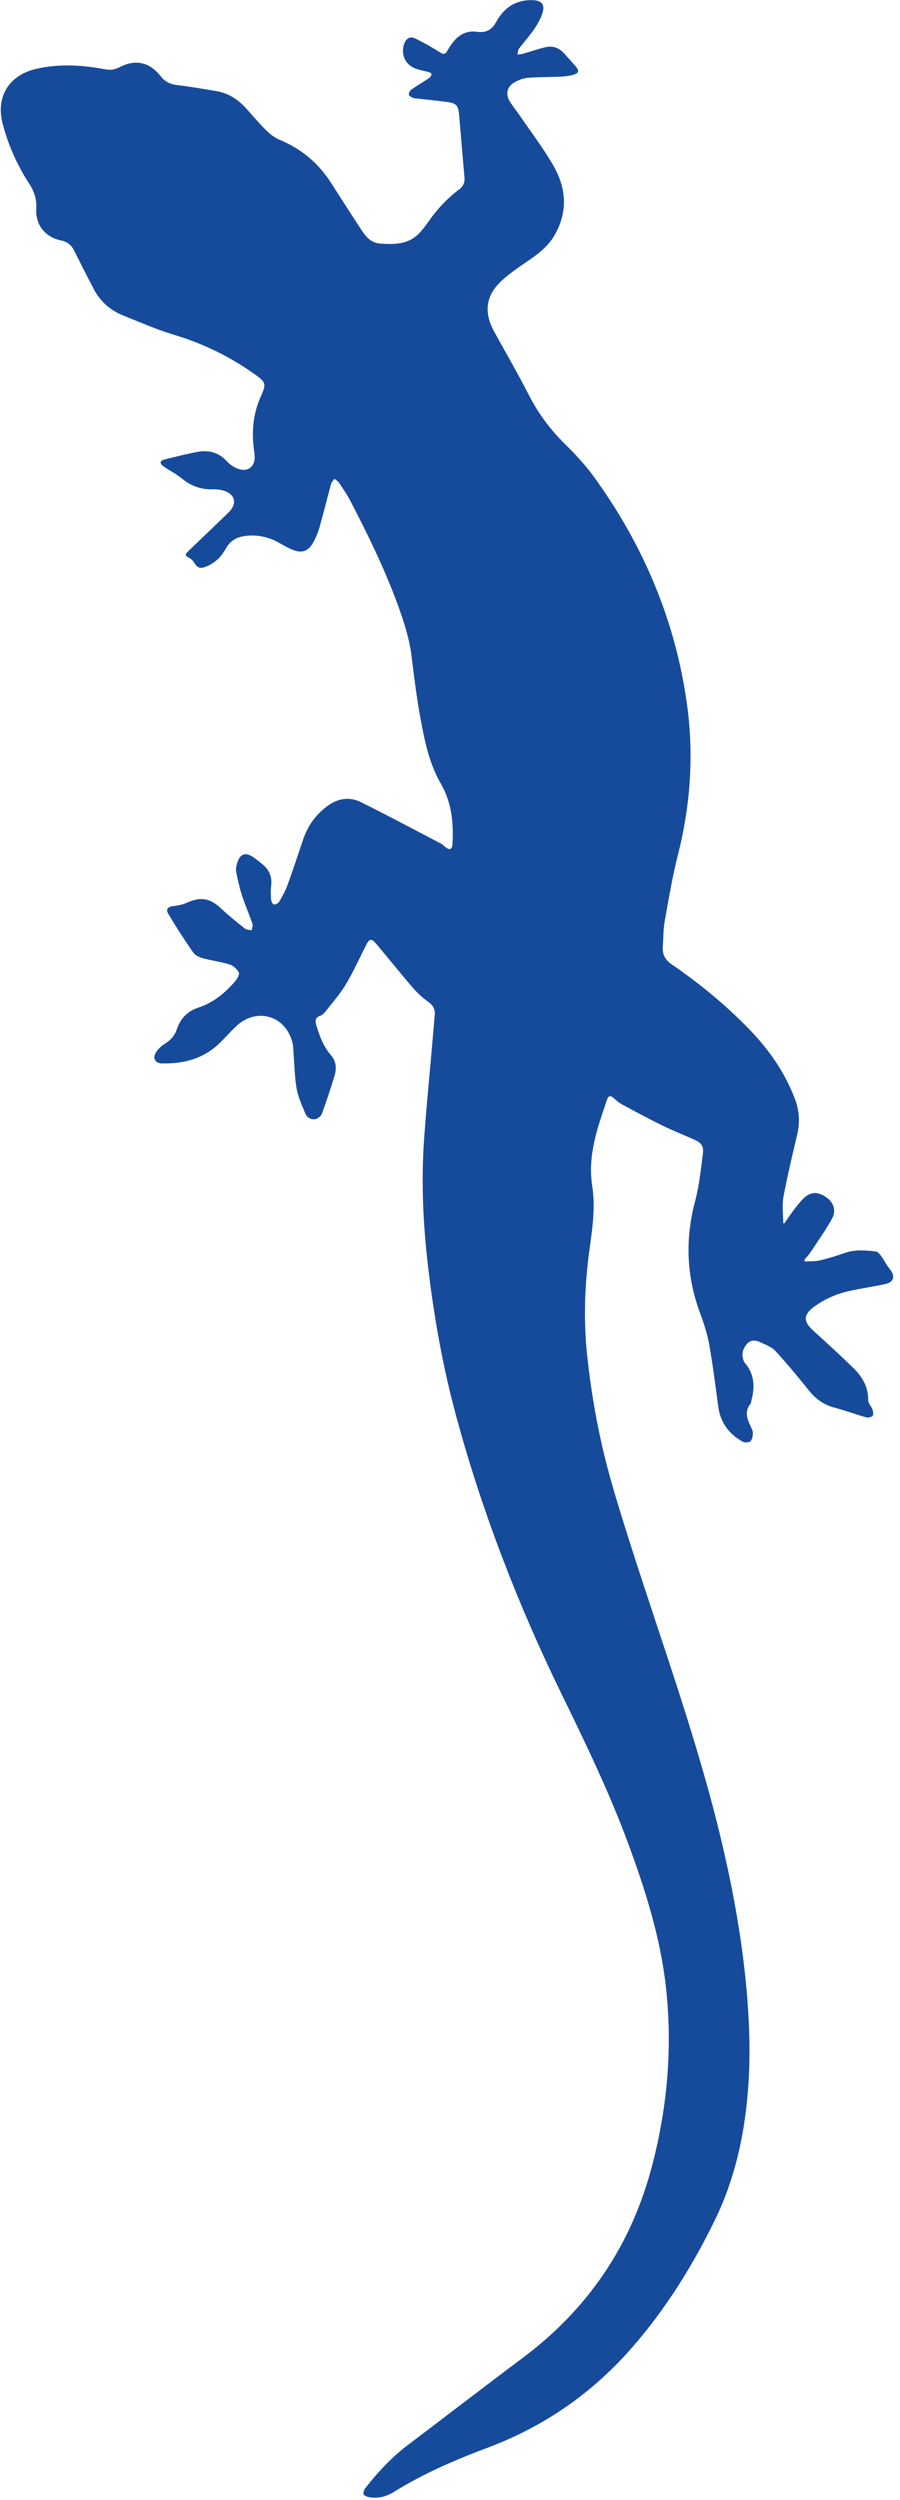<?xml version="1.0" encoding="UTF-8" standalone="no"?><!DOCTYPE svg PUBLIC "-//W3C//DTD SVG 1.1//EN" "http://www.w3.org/Graphics/SVG/1.1/DTD/svg11.dtd"><svg width="100%" height="100%" viewBox="0 0 116 322" version="1.1" xmlns="http://www.w3.org/2000/svg" xmlns:xlink="http://www.w3.org/1999/xlink" xml:space="preserve" xmlns:serif="http://www.serif.com/" style="fill-rule:evenodd;clip-rule:evenodd;stroke-linejoin:round;stroke-miterlimit:2;"><path id="blue_gecko" d="M101.091,157.579c0.407,-0.577 0.799,-1.165 1.225,-1.728c0.372,-0.491 0.75,-0.985 1.182,-1.423c0.913,-0.924 1.839,-0.984 2.948,-0.247c0.98,0.65 1.382,1.726 0.788,2.802c-0.823,1.489 -1.82,2.884 -2.761,4.307c-0.23,0.349 -0.529,0.652 -0.797,0.975c0.021,0.076 0.041,0.153 0.061,0.229c0.661,-0.045 1.343,-0.004 1.979,-0.154c1.084,-0.255 2.148,-0.601 3.202,-0.963c1.307,-0.448 2.631,-0.336 3.952,-0.176c0.246,0.03 0.506,0.314 0.672,0.543c0.412,0.57 0.726,1.215 1.168,1.759c0.704,0.866 0.496,1.662 -0.604,1.894c-1.533,0.323 -3.086,0.555 -4.617,0.887c-1.665,0.362 -3.206,1.042 -4.584,2.054c-1.362,1.002 -1.379,1.87 -0.138,3.005c1.737,1.587 3.478,3.172 5.168,4.808c1.172,1.136 1.988,2.464 1.967,4.204c-0.005,0.393 0.399,0.777 0.544,1.19c0.09,0.255 0.166,0.665 0.034,0.81c-0.165,0.181 -0.583,0.279 -0.835,0.208c-1.391,-0.392 -2.751,-0.897 -4.148,-1.265c-1.381,-0.363 -2.401,-1.147 -3.28,-2.244c-1.379,-1.722 -2.785,-3.429 -4.285,-5.045c-0.504,-0.542 -1.311,-0.822 -2.012,-1.153c-0.569,-0.269 -1.186,-0.276 -1.641,0.246c-0.511,0.585 -0.728,1.274 -0.472,2.051c0.045,0.133 0.1,0.275 0.19,0.38c1.243,1.443 1.314,3.09 0.858,4.832c-0.042,0.161 -0.038,0.359 -0.134,0.476c-0.802,0.979 -0.411,1.929 0.03,2.891c0.128,0.279 0.298,0.584 0.288,0.871c-0.013,0.364 -0.089,0.839 -0.328,1.047c-0.206,0.179 -0.756,0.185 -1.022,0.034c-1.753,-0.993 -2.841,-2.466 -3.117,-4.51c-0.358,-2.66 -0.689,-5.326 -1.161,-7.967c-0.249,-1.393 -0.694,-2.767 -1.188,-4.098c-1.761,-4.749 -1.929,-9.527 -0.624,-14.423c0.516,-1.939 0.719,-3.968 0.982,-5.966c0.149,-1.134 -0.142,-1.506 -1.209,-1.98c-1.323,-0.588 -2.676,-1.115 -3.975,-1.753c-1.768,-0.867 -3.503,-1.801 -5.237,-2.736c-0.391,-0.21 -0.739,-0.516 -1.07,-0.819c-0.406,-0.372 -0.681,-0.288 -0.845,0.195c-1.231,3.604 -2.527,7.214 -1.917,11.118c0.434,2.777 0.025,5.477 -0.351,8.217c-0.625,4.552 -0.787,9.116 -0.289,13.721c0.529,4.879 1.371,9.686 2.623,14.417c0.874,3.302 1.91,6.563 2.946,9.82c4.062,12.778 8.707,25.379 11.789,38.456c1.555,6.597 2.735,13.259 3.27,20.027c0.316,3.992 0.405,7.984 0.08,11.972c-0.467,5.747 -1.683,11.299 -4.232,16.536c-2.887,5.931 -6.34,11.472 -10.682,16.451c-5.119,5.87 -11.311,10.173 -18.608,12.91c-4.184,1.57 -8.287,3.326 -12.097,5.7c-0.934,0.582 -1.965,0.855 -3.066,0.708c-0.307,-0.041 -0.732,-0.175 -0.845,-0.397c-0.099,-0.197 0.087,-0.633 0.271,-0.865c1.597,-2.02 3.334,-3.9 5.402,-5.461c4.953,-3.74 9.864,-7.534 14.835,-11.248c8.344,-6.234 13.894,-14.371 16.581,-24.41c2.039,-7.62 2.747,-15.387 1.886,-23.252c-0.706,-6.446 -2.651,-12.575 -4.888,-18.626c-2.442,-6.605 -5.505,-12.931 -8.588,-19.248c-5.587,-11.446 -10.167,-23.277 -13.517,-35.568c-1.758,-6.449 -2.929,-13.015 -3.7,-19.66c-0.613,-5.284 -0.859,-10.574 -0.508,-15.877c0.271,-4.079 0.689,-8.149 1.04,-12.223c0.119,-1.373 0.229,-2.748 0.354,-4.121c0.071,-0.77 -0.255,-1.27 -0.888,-1.721c-0.704,-0.502 -1.361,-1.105 -1.927,-1.761c-1.597,-1.855 -3.126,-3.769 -4.704,-5.64c-0.659,-0.782 -0.897,-0.722 -1.353,0.182c-0.854,1.696 -1.641,3.433 -2.616,5.058c-0.739,1.234 -1.717,2.327 -2.609,3.467c-0.171,0.218 -0.407,0.443 -0.659,0.529c-0.692,0.237 -0.672,0.696 -0.499,1.253c0.425,1.367 0.9,2.703 1.865,3.81c0.669,0.768 0.766,1.696 0.487,2.622c-0.499,1.658 -1.05,3.303 -1.642,4.93c-0.107,0.293 -0.482,0.609 -0.789,0.681c-0.582,0.136 -1.119,-0.16 -1.348,-0.705c-0.428,-1.025 -0.903,-2.062 -1.106,-3.142c-0.261,-1.39 -0.274,-2.827 -0.392,-4.243c-0.048,-0.567 -0.018,-1.153 -0.15,-1.699c-0.858,-3.552 -4.648,-4.654 -7.298,-2.128c-0.825,0.787 -1.561,1.669 -2.409,2.427c-2.028,1.814 -4.49,2.391 -7.138,2.333c-0.829,-0.018 -1.214,-0.658 -0.781,-1.379c0.269,-0.447 0.688,-0.858 1.133,-1.133c0.765,-0.471 1.298,-1.047 1.591,-1.917c0.448,-1.331 1.349,-2.297 2.705,-2.739c1.996,-0.649 3.532,-1.928 4.86,-3.486c0.245,-0.287 0.526,-0.856 0.403,-1.081c-0.235,-0.428 -0.701,-0.868 -1.16,-1.008c-1.175,-0.359 -2.411,-0.513 -3.598,-0.839c-0.428,-0.118 -0.91,-0.408 -1.155,-0.764c-1.1,-1.6 -2.159,-3.231 -3.157,-4.896c-0.371,-0.62 -0.07,-0.943 0.644,-1.027c0.574,-0.068 1.171,-0.175 1.692,-0.411c1.855,-0.842 3.034,-0.629 4.526,0.781c0.948,0.895 1.971,1.713 2.995,2.522c0.219,0.173 0.586,0.161 0.884,0.234c0.038,-0.286 0.181,-0.607 0.097,-0.85c-0.425,-1.23 -0.952,-2.424 -1.356,-3.66c-0.316,-0.964 -0.52,-1.967 -0.737,-2.96c-0.059,-0.267 -0.028,-0.571 0.03,-0.844c0.345,-1.609 1.184,-1.913 2.455,-0.906c0.298,0.236 0.602,0.464 0.897,0.704c0.88,0.717 1.256,1.626 1.123,2.77c-0.068,0.583 -0.061,1.181 -0.014,1.766c0.019,0.237 0.21,0.626 0.364,0.647c0.216,0.03 0.574,-0.159 0.691,-0.359c0.405,-0.694 0.801,-1.408 1.075,-2.161c0.705,-1.941 1.343,-3.906 2.008,-5.861c0.59,-1.738 1.61,-3.167 3.081,-4.268c1.353,-1.012 2.859,-1.276 4.365,-0.527c3.462,1.722 6.878,3.539 10.306,5.331c0.268,0.14 0.472,0.398 0.729,0.565c0.141,0.091 0.369,0.191 0.487,0.136c0.132,-0.06 0.249,-0.289 0.26,-0.452c0.187,-2.793 -0.055,-5.5 -1.5,-7.998c-1.477,-2.552 -2.055,-5.413 -2.587,-8.256c-0.503,-2.682 -0.832,-5.398 -1.168,-8.108c-0.303,-2.453 -1.083,-4.76 -1.935,-7.057c-1.657,-4.462 -3.754,-8.722 -5.94,-12.94c-0.425,-0.819 -0.956,-1.585 -1.47,-2.354c-0.142,-0.213 -0.401,-0.347 -0.607,-0.517c-0.146,0.223 -0.361,0.427 -0.428,0.671c-0.508,1.856 -0.957,3.727 -1.488,5.576c-0.207,0.721 -0.51,1.435 -0.886,2.084c-0.565,0.977 -1.379,1.26 -2.438,0.866c-0.662,-0.246 -1.279,-0.62 -1.902,-0.963c-1.373,-0.757 -2.814,-1.08 -4.39,-0.868c-1.101,0.149 -1.91,0.644 -2.449,1.612c-0.533,0.956 -1.249,1.731 -2.26,2.202c-1.048,0.488 -1.355,0.397 -1.957,-0.558c-0.094,-0.151 -0.248,-0.285 -0.406,-0.37c-0.708,-0.383 -0.715,-0.466 -0.131,-1.023c1.652,-1.575 3.295,-3.158 4.941,-4.739c0.086,-0.083 0.169,-0.168 0.251,-0.254c1.014,-1.079 0.763,-2.207 -0.645,-2.686c-0.482,-0.163 -1.027,-0.207 -1.541,-0.198c-1.467,0.025 -2.731,-0.415 -3.877,-1.351c-0.747,-0.61 -1.624,-1.06 -2.426,-1.606c-0.17,-0.116 -0.346,-0.326 -0.37,-0.512c-0.013,-0.103 0.266,-0.316 0.442,-0.36c1.451,-0.354 2.9,-0.732 4.368,-0.999c1.471,-0.268 2.755,0.118 3.799,1.282c0.363,0.404 0.893,0.722 1.408,0.912c1.237,0.457 2.194,-0.313 2.11,-1.636c-0.034,-0.545 -0.13,-1.086 -0.176,-1.63c-0.182,-2.148 0.12,-4.208 1.025,-6.186c0.677,-1.478 0.556,-1.733 -0.736,-2.661c-3.233,-2.322 -6.745,-4.031 -10.569,-5.177c-2.219,-0.665 -4.354,-1.617 -6.513,-2.477c-1.674,-0.666 -2.942,-1.82 -3.78,-3.417c-0.861,-1.64 -1.698,-3.293 -2.526,-4.949c-0.355,-0.71 -0.87,-1.115 -1.671,-1.283c-2.063,-0.432 -3.316,-2.004 -3.199,-4.095c0.067,-1.209 -0.26,-2.216 -0.906,-3.211c-1.55,-2.386 -2.703,-4.963 -3.425,-7.718c-0.912,-3.479 0.805,-6.273 4.317,-7.082c2.978,-0.685 5.953,-0.497 8.92,0.058c0.669,0.125 1.249,0.035 1.849,-0.278c2.01,-1.049 3.834,-0.662 5.249,1.134c0.552,0.701 1.198,1.06 2.093,1.166c1.719,0.204 3.428,0.501 5.135,0.79c1.461,0.247 2.663,0.994 3.664,2.06c0.911,0.971 1.75,2.012 2.693,2.949c0.508,0.504 1.116,0.981 1.77,1.252c2.795,1.159 4.991,2.997 6.622,5.533c1.272,1.978 2.531,3.965 3.828,5.927c0.603,0.912 1.223,1.816 2.498,1.909c1.844,0.134 3.642,0.137 5.045,-1.326c0.458,-0.478 0.856,-1.019 1.238,-1.561c1.091,-1.548 2.368,-2.918 3.878,-4.057c0.552,-0.416 0.786,-0.893 0.723,-1.585c-0.245,-2.674 -0.454,-5.352 -0.689,-8.027c-0.11,-1.251 -0.359,-1.521 -1.585,-1.682c-1.272,-0.167 -2.548,-0.293 -3.822,-0.439c-0.188,-0.022 -0.393,-0.017 -0.559,-0.092c-0.199,-0.09 -0.497,-0.238 -0.514,-0.389c-0.025,-0.205 0.117,-0.517 0.289,-0.643c0.593,-0.435 1.232,-0.808 1.85,-1.208c0.199,-0.129 0.414,-0.247 0.579,-0.413c0.285,-0.286 0.291,-0.547 -0.164,-0.667c-0.527,-0.139 -1.069,-0.233 -1.584,-0.408c-1.427,-0.484 -2.068,-1.854 -1.558,-3.261c0.245,-0.678 0.755,-0.976 1.399,-0.66c1.08,0.529 2.138,1.114 3.152,1.761c0.471,0.3 0.71,0.347 0.997,-0.175c0.249,-0.455 0.551,-0.892 0.888,-1.288c0.761,-0.893 1.755,-1.321 2.92,-1.156c1.169,0.165 1.922,-0.232 2.497,-1.284c0.996,-1.821 2.535,-2.863 4.691,-2.789c1.183,0.04 1.629,0.588 1.249,1.719c-0.251,0.748 -0.671,1.461 -1.122,2.116c-0.578,0.84 -1.279,1.594 -1.89,2.414c-0.144,0.194 -0.136,0.501 -0.198,0.756c0.232,-0.03 0.472,-0.032 0.694,-0.095c1.002,-0.285 1.987,-0.646 3.002,-0.866c0.891,-0.194 1.692,0.11 2.315,0.804c0.509,0.565 1.02,1.128 1.517,1.704c0.453,0.525 0.398,0.838 -0.267,1.042c-0.535,0.164 -1.113,0.229 -1.675,0.255c-1.4,0.067 -2.804,0.044 -4.201,0.146c-0.549,0.04 -1.117,0.248 -1.614,0.503c-1.12,0.573 -1.376,1.559 -0.709,2.624c0.39,0.624 0.867,1.192 1.281,1.801c1.47,2.16 3.075,4.244 4.356,6.511c1.644,2.91 1.8,5.974 0.018,8.954c-0.734,1.227 -1.813,2.118 -2.974,2.931c-1.283,0.898 -2.619,1.752 -3.764,2.807c-2.082,1.917 -2.337,4.091 -0.971,6.575c1.488,2.706 3.042,5.377 4.448,8.125c1.206,2.357 2.73,4.43 4.613,6.289c1.349,1.331 2.665,2.733 3.775,4.263c6.364,8.765 10.497,18.479 11.998,29.233c0.913,6.544 0.473,13.031 -1.151,19.454c-0.714,2.825 -1.2,5.711 -1.714,8.583c-0.191,1.069 -0.157,2.179 -0.241,3.269c-0.078,0.996 0.31,1.707 1.145,2.28c3.596,2.468 6.962,5.223 10,8.358c2.555,2.637 4.625,5.598 5.918,9.07c0.559,1.502 0.613,2.995 0.247,4.547c-0.626,2.652 -1.265,5.304 -1.759,7.981c-0.2,1.087 -0.033,2.241 -0.033,3.365c0.048,0.013 0.097,0.026 0.145,0.039" style="fill:#164b9c;fill-rule:nonzero;"/></svg>